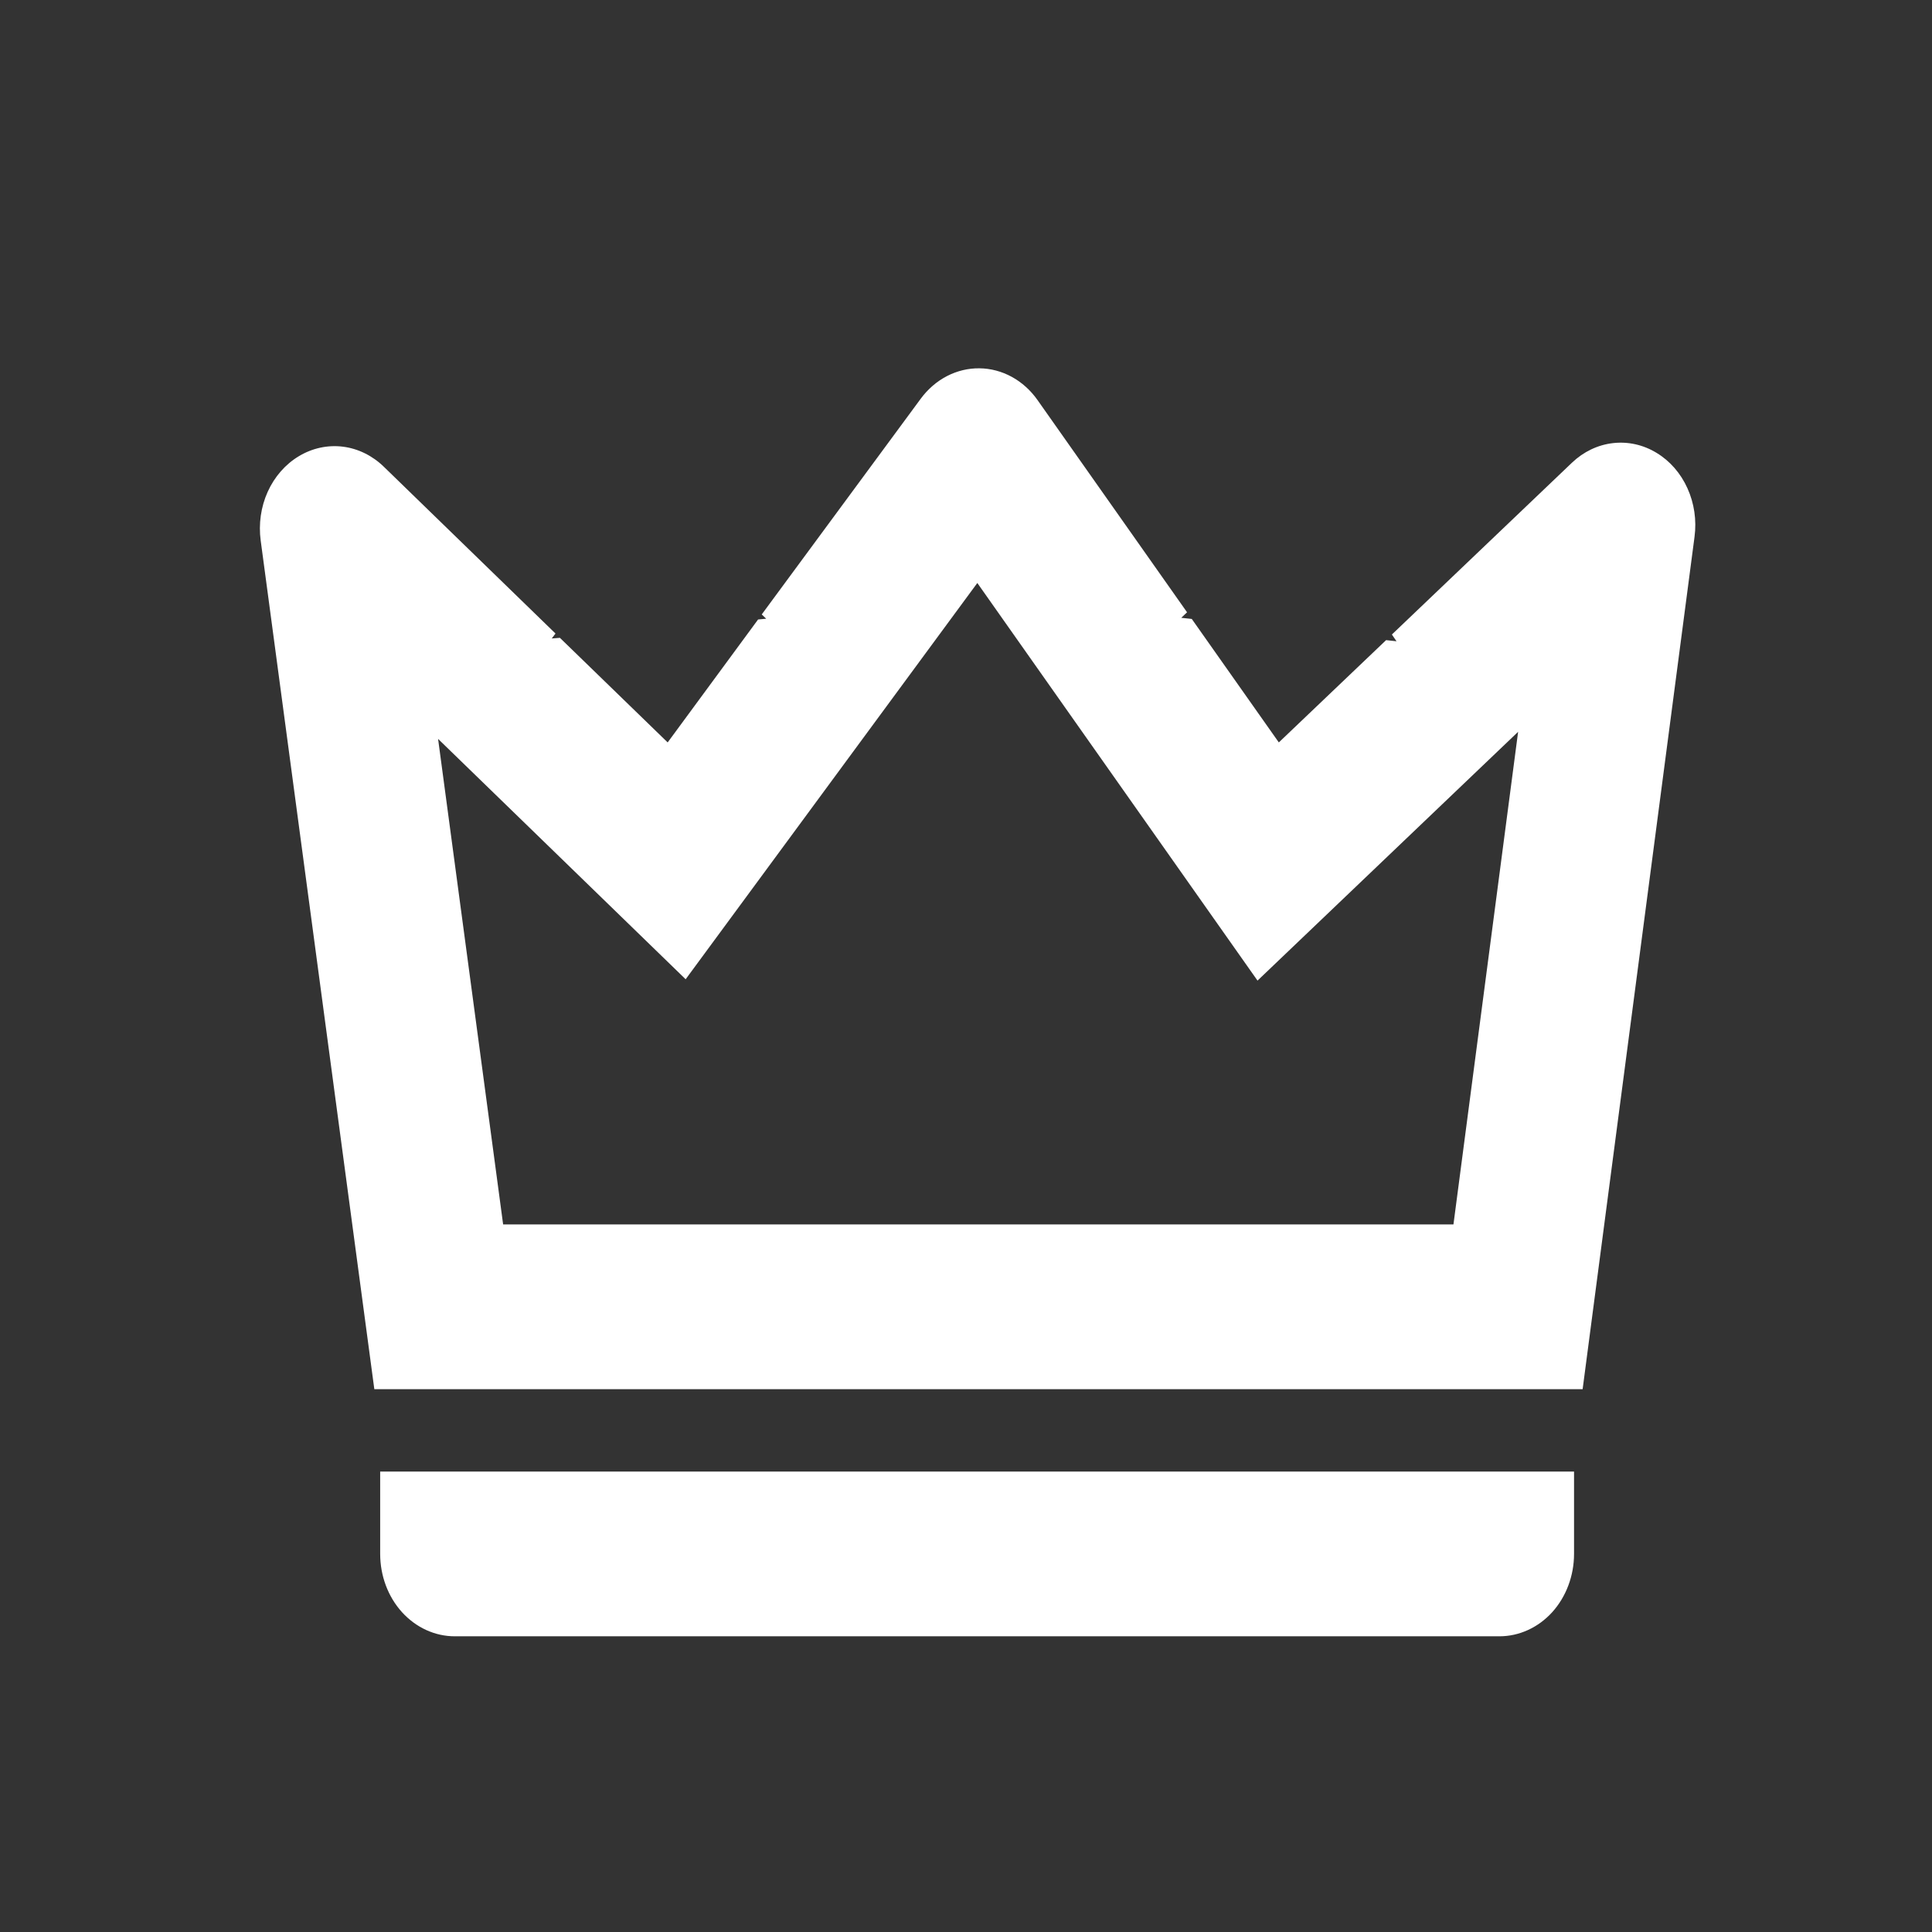 <?xml version="1.0" encoding="utf-8"?>
<svg xmlns="http://www.w3.org/2000/svg" fill="none" height="100%" overflow="visible" preserveAspectRatio="none" style="display: block;" viewBox="0 0 36 36" width="100%">
<rect x="0" y="0" width="36" height="36" fill="#333333" stroke="none"/>
<g id="jam:crown">
<g id="Group 36">
<path d="M8.163 13.768L9.375 22.815H27.083L28.288 13.636L23.432 18.272L18.211 10.863L12.776 18.247L8.163 13.768ZM22.119 11.409L22.011 11.512L22.207 11.533L23.829 13.834L25.828 11.928L26.022 11.949L25.936 11.823L29.291 8.622C29.506 8.417 29.771 8.29 30.053 8.257C30.335 8.224 30.619 8.287 30.867 8.438C31.116 8.588 31.317 8.818 31.443 9.098C31.57 9.378 31.616 9.694 31.575 10.003L29.49 25.885H6.975L4.858 10.075C4.816 9.764 4.861 9.446 4.988 9.164C5.115 8.883 5.318 8.651 5.568 8.501C5.819 8.35 6.105 8.288 6.388 8.323C6.671 8.358 6.938 8.489 7.152 8.697L10.351 11.805L10.281 11.897L10.433 11.885L12.441 13.834L14.126 11.543L14.277 11.529L14.194 11.449L17.157 7.429C17.289 7.25 17.456 7.106 17.645 7.008C17.835 6.91 18.042 6.86 18.251 6.863C18.46 6.865 18.666 6.92 18.853 7.022C19.041 7.125 19.205 7.273 19.333 7.455L22.119 11.409ZM7.084 27.42H29.33V28.955C29.33 29.362 29.183 29.753 28.923 30.041C28.662 30.328 28.308 30.49 27.939 30.49H8.474C8.105 30.49 7.752 30.328 7.491 30.041C7.23 29.753 7.084 29.362 7.084 28.955V27.42Z" fill="white" id="Vector"/>
</g>
</g>
</svg>